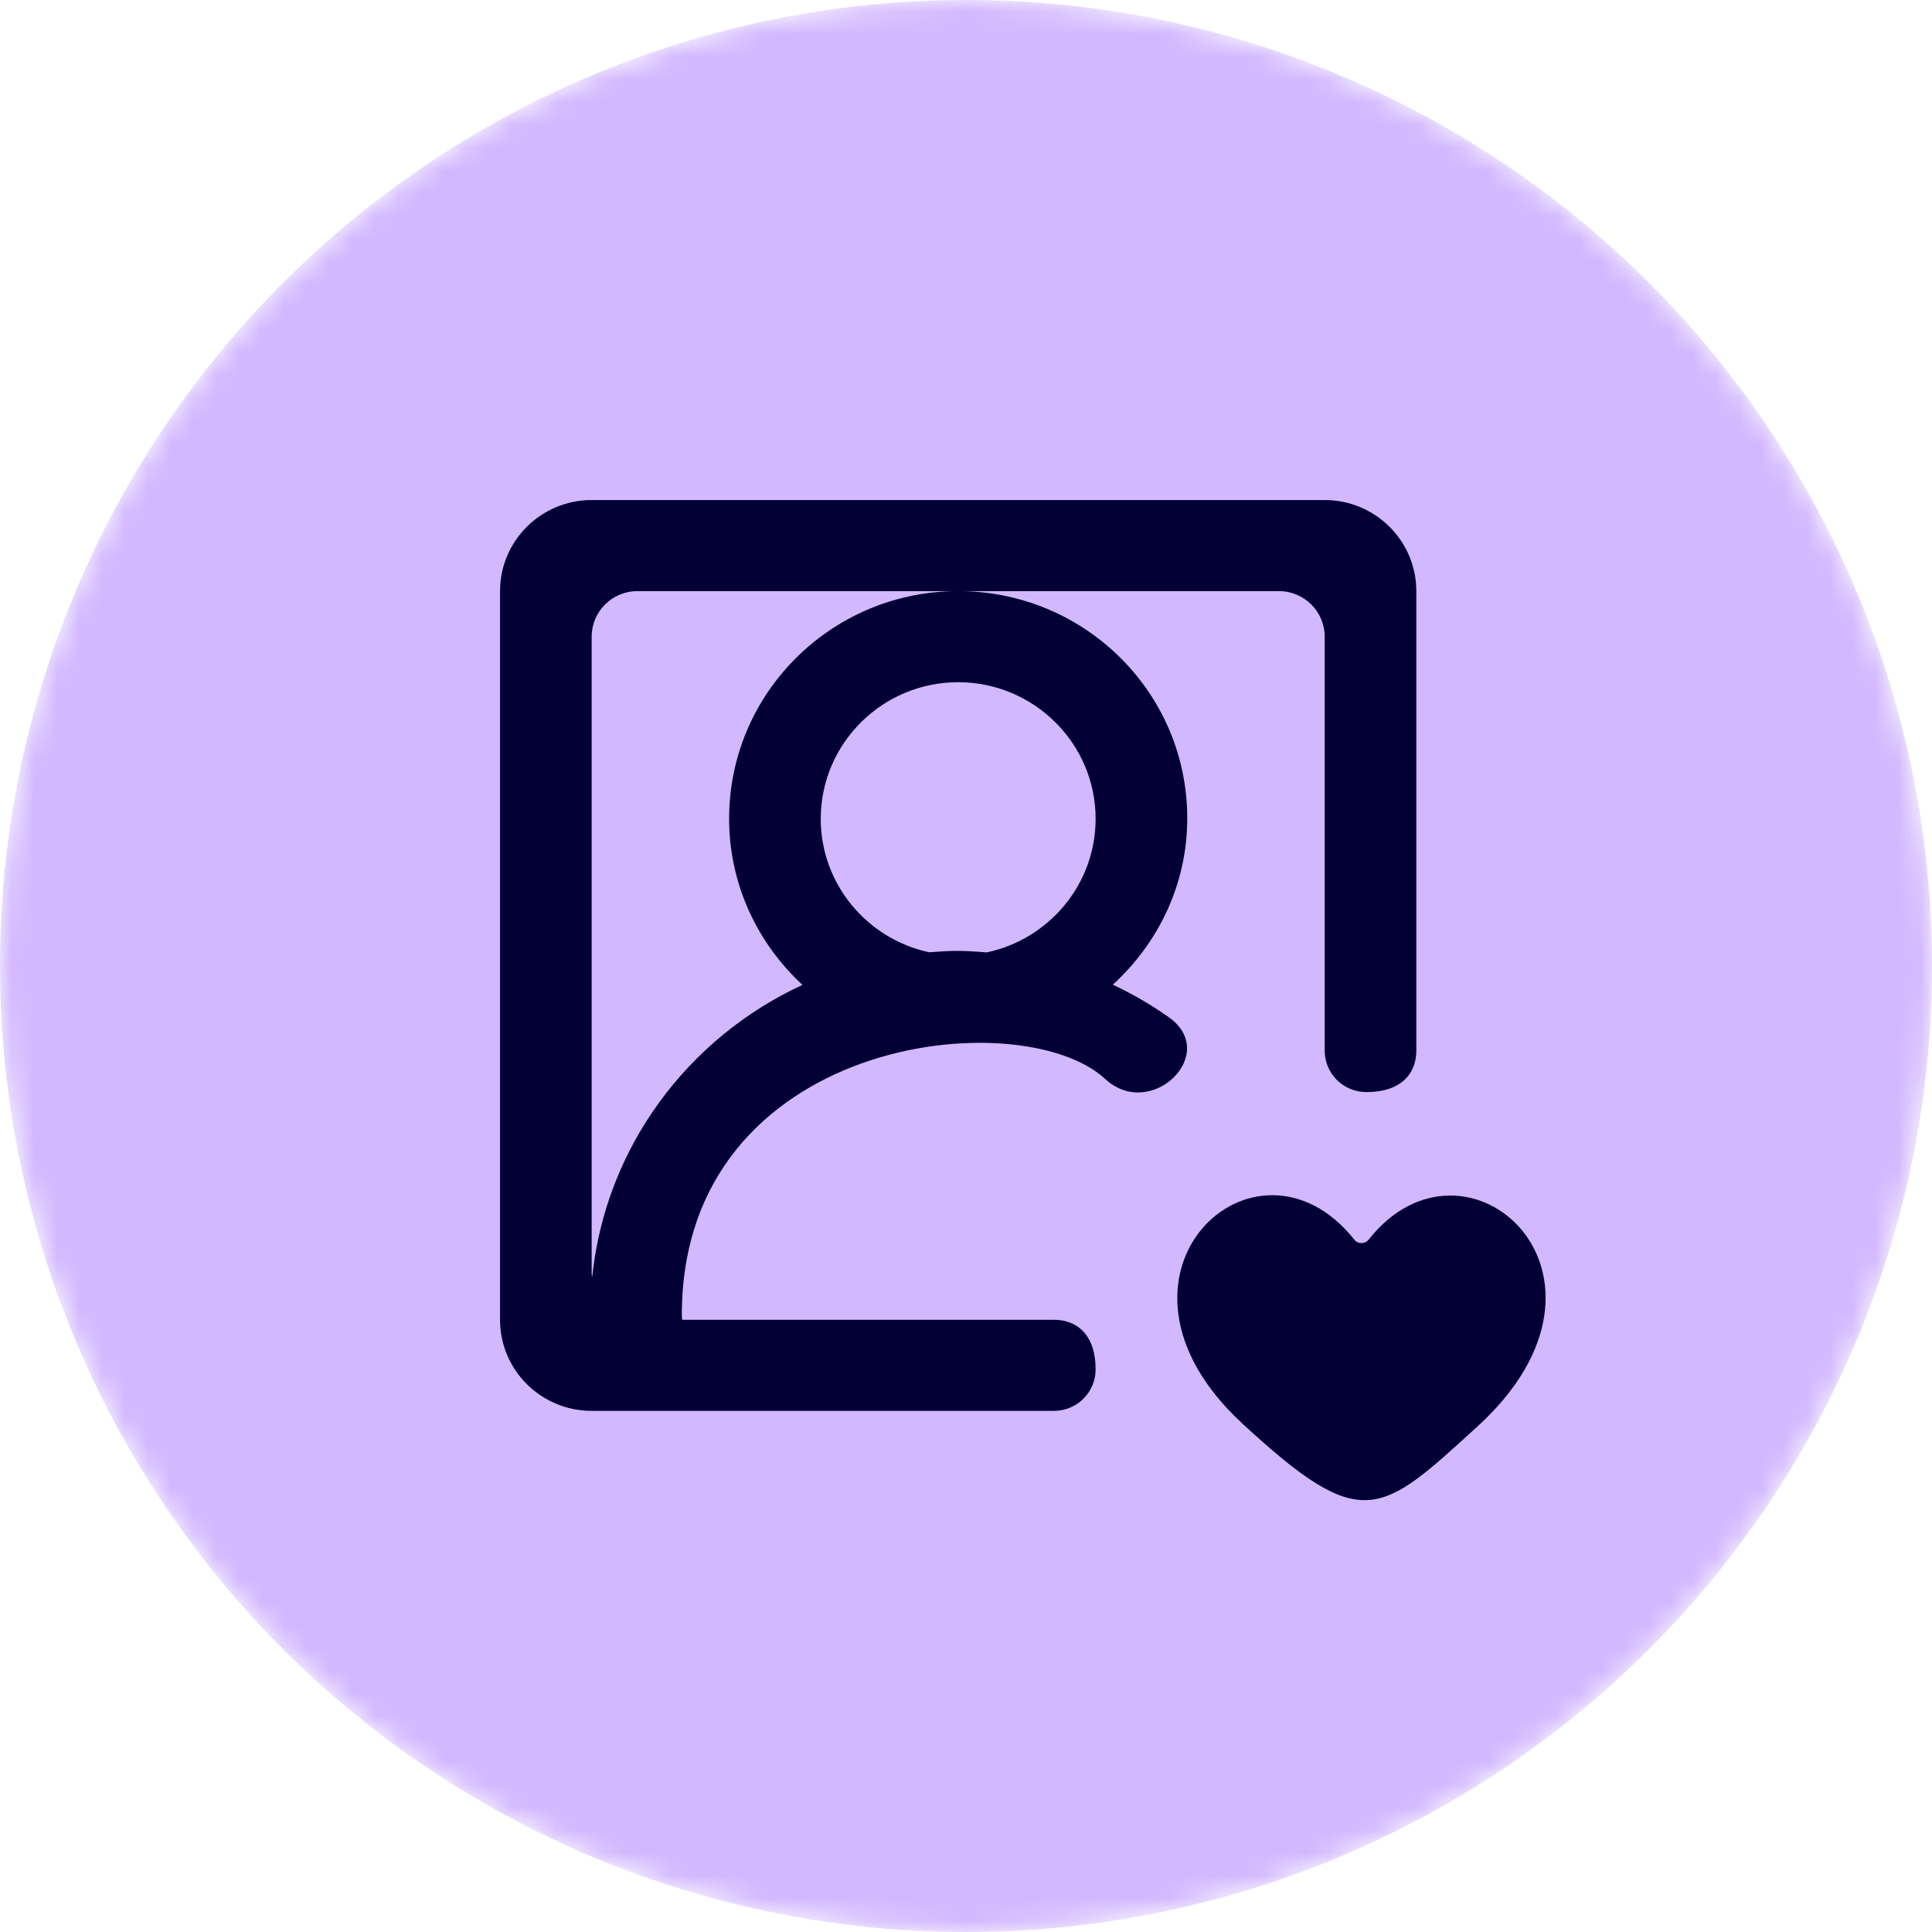 <svg width="85" height="85" viewBox="0 0 85 85" fill="none" xmlns="http://www.w3.org/2000/svg">
<mask id="mask0_1183_10923" style="mask-type:alpha" maskUnits="userSpaceOnUse" x="0" y="0" width="85" height="85">
<circle cx="42.5" cy="42.5" r="42.5" fill="#D9D9D9"/>
</mask>
<g mask="url(#mask0_1183_10923)">
<circle cx="42.5" cy="42.5" r="42.5" fill="#D2B8FF"/>
</g>
<path fill-rule="evenodd" clip-rule="evenodd" d="M64.999 62.761C60.71 66.674 59.944 67.516 54.655 62.627C47.617 56.123 55.25 49.073 59.587 54.544C59.745 54.743 60.057 54.739 60.214 54.54C64.485 49.117 72.316 56.093 64.999 62.761M43.412 41.902C42.231 41.806 41.882 41.822 40.88 41.896C38.157 41.313 36.109 38.904 36.109 36.025C36.109 32.711 38.822 30.014 42.156 30.014C45.49 30.014 48.203 32.711 48.203 36.025C48.203 38.91 46.145 41.325 43.412 41.902M26.055 56.179C26.051 56.137 26.031 56.103 26.031 56.061V28.011C26.031 26.905 26.932 26.007 28.047 26.007H42.027C36.523 26.077 32.078 30.531 32.078 36.019C32.078 38.914 33.332 41.505 35.305 43.332C30.276 45.654 26.648 50.459 26.055 56.179M51.42 44.753C50.65 44.21 49.828 43.729 48.959 43.322C50.958 41.493 52.234 38.916 52.234 35.999C52.234 30.511 47.79 26.077 42.285 26.007H56.265C57.378 26.007 58.281 26.905 58.281 28.011V46.224C58.281 47.231 59.101 48.047 60.115 48.047C61.643 48.047 62.312 47.235 62.312 46.224V26.007C62.312 23.795 60.506 22 58.281 22H26.031C23.804 22 22 23.795 22 26.007V58.065C22 60.279 23.804 62.072 26.031 62.072H46.369C47.381 62.072 48.203 61.256 48.203 60.249C48.203 58.73 47.385 58.065 46.369 58.065H30.012C30.01 58.065 29.998 57.932 29.998 57.852C29.998 45.632 44.887 44.017 48.626 47.472C50.642 49.333 53.69 46.354 51.42 44.753" fill="#020034"/>
</svg>
